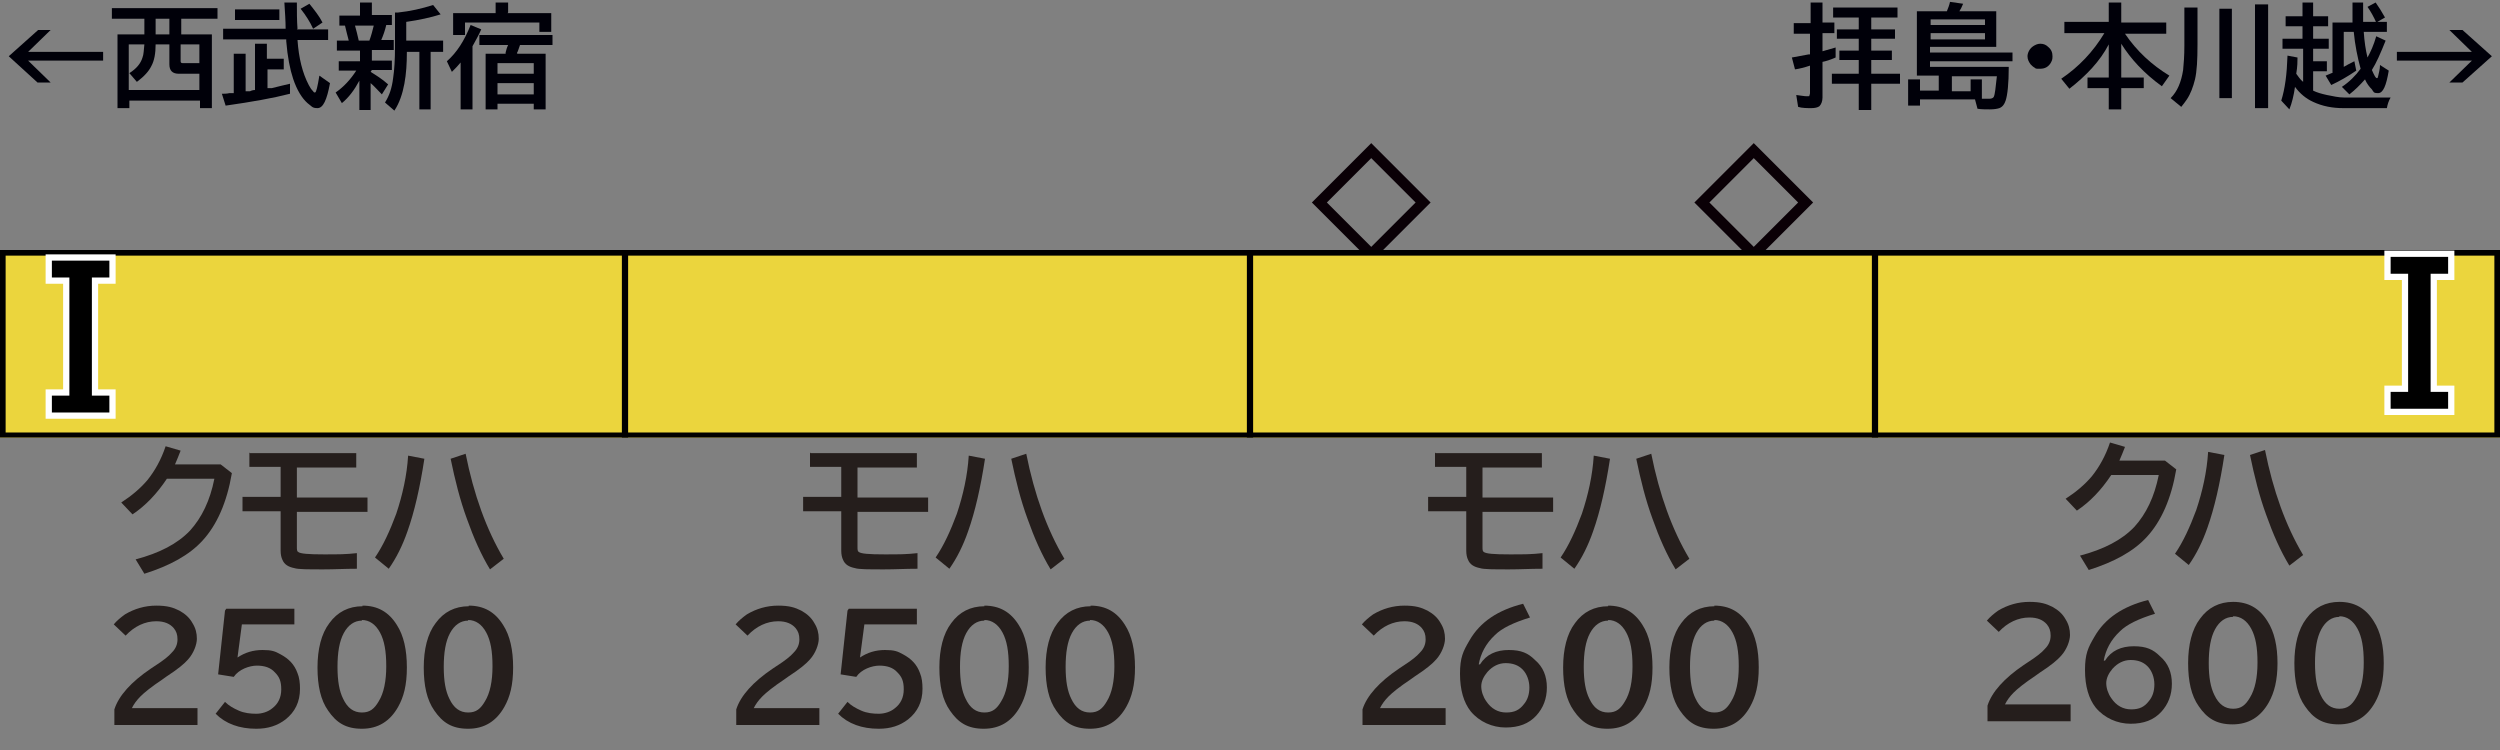 <?xml version="1.0" encoding="UTF-8"?>
<svg xmlns="http://www.w3.org/2000/svg" version="1.1" viewBox="0 0 400 120">
  <rect x="0" y="0" width="400" height="120" fill="#808080" stroke="none"/>
  <defs>
    <style>
      .cls-1 {
        fill: #0a0006;
      }

      .cls-2 {
        fill: #251e1c;
      }

      .cls-3 {
        fill: #000009;
      }

      .cls-4 {
        fill: #ebd53d;
      }

      .cls-5 {
        stroke: #000;
      }

      .cls-5, .cls-6 {
        fill: none;
      }

      .cls-6 {
        stroke: #fff;
        stroke-miterlimit: 10;
        stroke-width: 2px;
      }
    </style>
  </defs>
  <!-- Generator: Adobe Illustrator 28.6.0, SVG Export Plug-In . SVG Version: 1.2.0 Build 709)  -->
  <g>
    <g id="_レイヤー_1" data-name="レイヤー_1">
      <g id="_パンタ" data-name="パンタ">
        <g>
          <path class="cls-1" d="M219.4,22.9l9.5,9.5-9.5,9.5-9.5-9.5,9.5-9.5ZM219.4,25.3l-7.1,7.1,7.1,7.1,7.1-7.1-7.1-7.1Z"/>
          <path class="cls-1" d="M280.6,22.9l9.5,9.5-9.5,9.5-9.5-9.5,9.5-9.5ZM280.6,25.3l-7.1,7.1,7.1,7.1,7.1-7.1-7.1-7.1Z"/>
        </g>
      </g>
      <g id="_塗り" data-name="塗り">
        <rect class="cls-4" y="40" width="100" height="30"/>
        <rect class="cls-4" x="100" y="40" width="100" height="30"/>
        <rect class="cls-4" x="200" y="40" width="100" height="30"/>
        <rect class="cls-4" x="300" y="40" width="100" height="30"/>
      </g>
      <g id="_編成外罫線" data-name="編成外罫線">
        <path d="M399.1,40.9v28.3H.9v-28.3h398.3M400,40H0v30h400v-30h0Z"/>
        <line class="cls-5" x1="100" y1="40" x2="100" y2="70"/>
        <line class="cls-5" x1="200" y1="40" x2="200" y2="70"/>
        <line class="cls-5" x1="300" y1="40" x2="300" y2="70"/>
      </g>
      <g id="_テキスト" data-name="テキスト">
        <g>
          <path class="cls-3" d="M6,4.8h2.1l-3.6,3.5h12v1.4H4.5l3.6,3.5h-2.1L1.4,9l4.7-4.2Z"/>
          <path class="cls-3" d="M23.1,5.5v-2.5h-5.2v-1.7h16.9v1.7h-5.8v2.5h4.9v11.8h-1.9v-1.2h-11.3v1.2h-1.9V5.5h4.4ZM23.1,7.1h-2.5v7.3h11.3v-2.6h-3.3c-1,0-1.5-.5-1.5-1.5v-3.2h-2.2c0,1.4-.2,2.6-.7,3.5-.4.8-1.1,1.6-2.3,2.5l-1.2-1.4c1.1-.7,1.8-1.5,2.1-2.5.2-.5.2-1.2.3-2.1ZM24.9,5.5h2.2v-2.5h-2.2v2.5ZM28.9,7.1v2.7c0,.2.1.3.3.3h2.7v-3h-3Z"/>
          <path class="cls-3" d="M47.5,4.7h5v1.7h-4.9c.2,2.9.8,5.3,1.8,7.2.2.4.4.7.7,1,.1.2.2.2.3.2.2,0,.4-.9.7-2.7l1.7,1.2c-.5,2.7-1.1,4-2,4s-.9-.3-1.6-.8c-.9-.8-1.7-2.1-2.3-3.9-.5-1.5-.9-3.5-1.1-6v-.3h-10.1v-1.7h10c0-1.2-.1-2.6-.2-4.2h2c0,1.5,0,2.9.1,4.2ZM42.8,9.4h2.6v1.7h-2.6v3h.7c1.1-.3,2.1-.5,2.9-.7v1.6c-2.7.7-6.1,1.3-10.3,1.9l-.6-1.9c.4,0,.8,0,1.2-.1h.7v-6.3h1.9v6h.7c.4-.2.7-.2.8-.2v-7.4h1.9v2.4ZM37.6,1.5h7.1v1.7h-7.1v-1.7ZM50.1,4.6c-.5-1.1-1.2-2.2-2-3.2l1.4-.8c.8,1,1.6,2,2.1,3l-1.5,1Z"/>
          <path class="cls-3" d="M59.3,11.5c.8.5,1.8,1.1,2.8,2l-1,1.6c-.7-.7-1.3-1.4-1.8-1.8v4.3h-1.8v-4.7c-.8,1.5-1.7,2.7-2.8,3.6l-1-1.7c1.3-.9,2.4-2.1,3.3-3.5h-2.8v-1.5h3.4v-1.7h-3.7v-1.6h1.9c-.2-.7-.4-1.6-.6-2.4h-.9v-1.6h3.3V.4h1.9v2h3.2v1.6h-.9c-.2.9-.5,1.7-.8,2.4h2v1.6h-3.5v1.7h3.2v1.5h-3.2ZM56.8,4.1c.2.7.4,1.5.6,2.4h1.7c.3-.8.5-1.6.7-2.4h-3ZM65.1,8.3c0,1.8-.1,3.5-.4,5.1-.3,1.6-.8,3.1-1.6,4.3l-1.5-1.3c.7-1.1,1.1-2.3,1.3-3.9.2-1.3.3-3,.3-5V2c.1,0,.3,0,.5,0,1.9-.2,3.7-.6,5.6-1.2l1.2,1.5c-1.6.5-3.4.9-5.5,1.2v3h5.9v1.8h-2v9.2h-1.8v-9.2h-2.1Z"/>
          <path class="cls-3" d="M75.6,7.5v10h-1.9v-7.5c-.4.5-.9,1-1.4,1.5l-.8-1.7c1.6-1.4,2.8-3.3,3.8-5.8l1.7.7c-.4.9-.9,1.8-1.4,2.7ZM81.2,2.1h7v3h-1.9v-1.5h-11.9v2h-1.9v-3.5h6.8V.4h2v1.6ZM82.8,8.6h4.5v8.9h-1.9v-.9h-5.8v.9h-1.9v-8.9h3.2c0,0,0-.1,0-.2.1-.4.2-.8.4-1.2h-4.6v-1.6h11.7v1.6h-5.2c-.2.5-.3,1-.5,1.3h0ZM85.4,10.1h-5.8v1.7h5.8v-1.7ZM79.6,13.3v1.8h5.8v-1.8h-5.8Z"/>
        </g>
        <g>
          <path class="cls-3" d="M289.7,3.7V.4h1.9v3.2h1.9v1.7h-1.9v2.9c.7-.2,1.4-.4,2.1-.6v1.6c-.9.4-1.6.6-2.1.7v5.7c0,.6-.2,1.1-.5,1.4-.3.2-.7.3-1.3.3s-1.5,0-2.1-.2l-.3-1.9c.8.1,1.3.2,1.7.2s.4,0,.4-.1.1-.2.1-.4v-4.4c-.9.3-1.7.5-2.4.6l-.5-1.9c1.1-.2,2.1-.4,2.7-.5,0,0,.1,0,.2,0v-3.3h-2.6v-1.7h2.6ZM299.4,2.8v1.9h3.8v1.5h-3.8v1.9h3.3v1.5h-3.3v2.2h4.6v1.6h-4.6v4.2h-2v-4.2h-4.3v-1.6h4.3v-2.2h-3.1v-1.5h3.1v-1.9h-3.5v-1.5h3.5v-1.9h-4.1v-1.6h10.3v1.6h-4.2Z"/>
          <path class="cls-3" d="M311.5,1.8c.2-.5.4-1,.5-1.5l2.1.3c-.2.5-.4.9-.6,1.2h5.9v5.7h-10.6v.9h13.2v1.4h-13.2v.9h12.6c0,2.7-.2,4.5-.5,5.4-.2.6-.5,1-1,1.2-.3.1-.8.2-1.5.2s-1.4,0-2-.1l-.4-1.5h-8.8v1h-1.9v-4.2h1.9v1.8h3v-2.4h-3.5V1.8h4.6ZM308.9,3.1v.9h8.7v-.9h-8.7ZM308.9,5.3v1h8.7v-1h-8.7ZM315.3,14.5v-1.8h1.8v3.1c.5,0,.9,0,1.2,0s.6-.1.7-.3c.2-.4.3-1.5.5-3.3h-7.2v2.4h3Z"/>
          <path class="cls-3" d="M326.5,7c.5,0,.9.2,1.2.5.5.4.7.9.7,1.5s-.1.7-.3,1.1c-.4.6-.9.9-1.7.9s-.6,0-.9-.2c-.2-.1-.4-.3-.6-.5-.3-.4-.5-.8-.5-1.3s.3-1.2.9-1.6c.3-.2.7-.4,1.1-.4Z"/>
          <path class="cls-3" d="M340,5.4c1.9,2.8,4.3,5,7.1,6.7l-1.2,1.7c-2.9-2.1-5-4.4-6.5-6.8v5.4h3.6v1.7h-3.6v3.4h-2v-3.4h-3.4v-1.7h3.4v-5.3c-1.4,2.7-3.6,5-6.3,7.1l-1.3-1.6c2.8-1.9,5.1-4.3,6.9-7.3h-6.4v-1.8h7.1V.4h2v3.2h7.2v1.8h-6.5Z"/>
          <path class="cls-3" d="M349.5,1.2h2.1v5.9c0,2.5-.1,4.3-.4,5.6-.3,1.2-.7,2.3-1.3,3.2-.2.3-.5.7-.9,1.2l-1.7-1.4c1.1-1.1,1.7-2.6,2-4.5.1-1,.2-2.3.2-3.9V1.2ZM355.1,1.4h2v14.3h-2V1.4ZM360.8.7h2.1v16.6h-2.1V.7Z"/>
          <path class="cls-3" d="M370.1,14.5c.6.3,1.3.5,2.2.7,1,.2,1.9.4,2.7.4h7.5c-.3.5-.5,1.1-.6,1.7h-7c-1.7,0-3.3-.3-4.8-1-1.1-.5-2.1-1.3-2.9-2.4-.2,1.4-.5,2.6-.9,3.6l-1.3-1.4c.6-1.9.9-4.2,1-7.2l1.6.3c0,.6,0,1.4-.2,2.6.3.4.6.9,1.1,1.3v-5.3h-3.3v-1.6h3.2v-2h-2.7v-1.6h2.7V.4h1.7v2.2h2.4v1.6h-2.4v2h2.5v1.6h-2.5v2h2.2v1.6h-2.2v3ZM373.2,11.6V3.6h3.2c0-.8,0-1.9,0-3.2h1.7c0,1,0,1.9,0,2.7v.4h3.8v1.6h-3.7c.1,1.5.3,2.9.6,4.1.5-.9,1-2,1.4-3.4l1.5.7c-.8,2-1.5,3.6-2.2,4.7.4.9.6,1.3.8,1.3s.1-.1.2-.3c.1-.5.3-1.1.3-1.8l1.4.9c-.4,2.4-.9,3.6-1.7,3.6s-.7-.2-1-.6c-.4-.4-.8-.9-1.1-1.6-.8.9-1.6,1.7-2.5,2.4l-1.2-1.2c1.2-.8,2.2-1.8,3-2.9-.5-1.8-.9-3.8-1.1-5.9h-1.6v5.6c.5-.3,1.1-.6,1.7-.9l.3,1.5c-1.3.9-2.7,1.7-4,2.3l-.9-1.5c.4-.2.8-.3,1.2-.5ZM380.2,3.6c-.4-.9-.9-1.8-1.4-2.5l1.3-.7c.5.7,1,1.5,1.5,2.4l-1.4.8Z"/>
          <path class="cls-3" d="M391.9,4.8h2.1l4.7,4.2-4.7,4.2h-2.1l3.6-3.5h-12v-1.4h12l-3.6-3.5Z"/>
        </g>
        <g>
          <path class="cls-2" d="M35.3,74.3l1.8,1.4c-.8,4.7-2.4,8.3-4.7,10.8-2.1,2.3-5.2,4-9.3,5.3l-1.4-2.3c3.8-1,6.7-2.5,8.7-4.6,1.9-2.1,3.2-4.8,3.9-8.3h-7.6c-1.6,2.4-3.4,4.3-5.5,5.7l-1.8-1.9c1.7-1.1,3.1-2.3,4.2-3.6,1.2-1.5,2.2-3.3,2.9-5.4l2.4.7c-.3.8-.6,1.5-.9,2.2h7.4Z"/>
          <path class="cls-2" d="M40,72.5h17v2.3h-9.5v4.8h11.3v2.3h-11.3v5.6c0,.4,0,.7.2.8.3.3,1.7.4,4.1.4s3.5,0,5.3-.2v2.5c-1.9,0-3.6.1-5.3.1-2.5,0-4.1,0-4.7-.2-1-.2-1.6-.6-1.9-1.3-.2-.4-.3-.9-.3-1.5v-6.3h-6.1v-2.3h6.1v-4.8h-5v-2.3Z"/>
          <path class="cls-2" d="M60,89.2c1.3-1.9,2.4-4.3,3.4-7,1-3,1.7-6.1,1.9-9.3l2.6.5c-.7,4.6-1.6,8.5-2.7,11.6-.8,2.3-1.8,4.3-3,6l-2.2-1.8ZM78.4,91.1c-1.4-2.3-2.6-5-3.7-8.1-1.1-3-1.9-6.2-2.6-9.6l2.4-.8c1.3,6.5,3.3,12.1,6.1,16.8l-2.2,1.7Z"/>
          <path class="cls-2" d="M18.3,116v-2.5c.7-2.2,2.7-4.4,5.8-6.5l.6-.4c1.4-.9,2.3-1.6,2.8-2.2.6-.6.9-1.3.9-2.1s-.2-1.3-.6-1.8c-.6-.7-1.5-1.1-2.8-1.1-1.8,0-3.5.8-4.9,2.3l-1.9-1.8c.5-.6,1.1-1.1,1.8-1.6,1.5-.9,3.2-1.4,5-1.4s2.7.3,3.7.8c.9.5,1.6,1.1,2.1,2,.5.8.7,1.6.7,2.5s-.5,2.3-1.4,3.3c-.6.7-1.7,1.6-3.4,2.7l-.7.5c-1.8,1.2-2.9,2.1-3.5,2.7-.7.7-1.1,1.3-1.4,1.9h10.5v2.7h-13.5Z"/>
          <path class="cls-2" d="M36.2,97.4h10.9v2.5h-8.4l-.7,5.3h0c1.2-.8,2.5-1.2,4-1.2s2,.2,2.9.7c1.3.7,2.2,1.6,2.7,3,.3.7.4,1.6.4,2.5,0,2.1-.8,3.7-2.3,4.9-1.3,1-2.8,1.5-4.7,1.5-2.7,0-4.9-.8-6.5-2.4l1.5-1.9c.6.6,1.3,1,2.2,1.4.9.4,1.9.5,2.8.5s1.9-.3,2.6-.9c.9-.7,1.4-1.7,1.4-3s-.3-2-1-2.7c-.7-.8-1.7-1.1-2.9-1.1s-2.9.6-3.7,1.8l-2.5-.4,1.1-10.2Z"/>
          <path class="cls-2" d="M58,96.9c2.4,0,4.2,1,5.5,3.1,1.1,1.7,1.6,4,1.6,6.8s-.5,4.7-1.4,6.3c-1.3,2.3-3.2,3.5-5.8,3.5s-4.1-1-5.4-2.9c-1.2-1.7-1.7-4-1.7-6.9s.6-5.4,1.9-7.1c1.3-1.8,3.1-2.7,5.3-2.7ZM57.9,99.3c-1.2,0-2.2.7-2.9,2-.7,1.3-1,3.1-1,5.4s.3,3.9.9,5.1c.7,1.5,1.7,2.2,3,2.2s2-.6,2.7-1.8c.8-1.3,1.2-3.2,1.2-5.6s-.3-4.1-1-5.4c-.7-1.3-1.7-2-2.9-2Z"/>
          <path class="cls-2" d="M75,96.9c2.4,0,4.2,1,5.5,3.1,1.1,1.7,1.6,4,1.6,6.8s-.5,4.7-1.4,6.3c-1.3,2.3-3.2,3.5-5.8,3.5s-4.1-1-5.4-2.9c-1.2-1.7-1.7-4-1.7-6.9s.6-5.4,1.9-7.1c1.3-1.8,3.1-2.7,5.3-2.7ZM74.9,99.3c-1.2,0-2.2.7-2.9,2-.7,1.3-1,3.1-1,5.4s.3,3.9.9,5.1c.7,1.5,1.7,2.2,3,2.2s2-.6,2.7-1.8c.8-1.3,1.2-3.2,1.2-5.6s-.3-4.1-1-5.4c-.7-1.3-1.7-2-2.9-2Z"/>
        </g>
        <g>
          <path class="cls-2" d="M129.7,72.5h17v2.3h-9.5v4.8h11.3v2.3h-11.3v5.6c0,.4,0,.7.2.8.3.3,1.7.4,4.1.4s3.5,0,5.3-.2v2.5c-1.9,0-3.6.1-5.3.1-2.5,0-4.1,0-4.7-.2-1-.2-1.6-.6-1.9-1.3-.2-.4-.3-.9-.3-1.5v-6.3h-6.1v-2.3h6.1v-4.8h-5v-2.3Z"/>
          <path class="cls-2" d="M149.7,89.2c1.3-1.9,2.4-4.3,3.4-7,1-3,1.7-6.1,1.9-9.3l2.6.5c-.7,4.6-1.6,8.5-2.7,11.6-.8,2.3-1.8,4.3-3,6l-2.2-1.8ZM168.1,91.1c-1.4-2.3-2.6-5-3.7-8.1-1.1-3-1.9-6.2-2.6-9.6l2.4-.8c1.3,6.5,3.3,12.1,6.1,16.8l-2.2,1.7Z"/>
          <path class="cls-2" d="M117.8,116v-2.5c.7-2.2,2.7-4.4,5.8-6.5l.6-.4c1.4-.9,2.3-1.6,2.8-2.2.6-.6.9-1.3.9-2.1s-.2-1.3-.6-1.8c-.6-.7-1.5-1.1-2.8-1.1-1.8,0-3.5.8-4.9,2.3l-1.9-1.8c.5-.6,1.1-1.1,1.8-1.6,1.5-.9,3.2-1.4,5-1.4s2.7.3,3.7.8c.9.5,1.6,1.1,2.1,2,.5.8.7,1.6.7,2.5s-.5,2.3-1.4,3.3c-.6.7-1.7,1.6-3.4,2.7l-.7.5c-1.8,1.2-2.9,2.1-3.5,2.7-.7.7-1.1,1.3-1.4,1.9h10.5v2.7h-13.5Z"/>
          <path class="cls-2" d="M135.8,97.4h10.9v2.5h-8.4l-.7,5.3h0c1.2-.8,2.5-1.2,4-1.2s2,.2,2.9.7c1.3.7,2.2,1.6,2.7,3,.3.7.4,1.6.4,2.5,0,2.1-.8,3.7-2.3,4.9-1.3,1-2.8,1.5-4.7,1.5-2.7,0-4.9-.8-6.5-2.4l1.5-1.9c.6.6,1.3,1,2.2,1.4.9.4,1.9.5,2.8.5s1.9-.3,2.6-.9c.9-.7,1.4-1.7,1.4-3s-.3-2-1-2.7c-.7-.8-1.7-1.1-2.9-1.1s-2.9.6-3.7,1.8l-2.5-.4,1.1-10.2Z"/>
          <path class="cls-2" d="M157.5,96.9c2.4,0,4.2,1,5.5,3.1,1.1,1.7,1.6,4,1.6,6.8s-.5,4.7-1.4,6.3c-1.3,2.3-3.2,3.5-5.8,3.5s-4.1-1-5.4-2.9c-1.2-1.7-1.7-4-1.7-6.9s.6-5.4,1.9-7.1c1.3-1.8,3.1-2.7,5.3-2.7ZM157.5,99.3c-1.2,0-2.2.7-2.9,2-.7,1.3-1,3.1-1,5.4s.3,3.9.9,5.1c.7,1.5,1.7,2.2,3,2.2s2-.6,2.7-1.8c.8-1.3,1.2-3.2,1.2-5.6s-.3-4.1-1-5.4c-.7-1.3-1.7-2-2.9-2Z"/>
          <path class="cls-2" d="M174.5,96.9c2.4,0,4.2,1,5.5,3.1,1.1,1.7,1.6,4,1.6,6.8s-.5,4.7-1.4,6.3c-1.3,2.3-3.2,3.5-5.8,3.5s-4.1-1-5.4-2.9c-1.2-1.7-1.7-4-1.7-6.9s.6-5.4,1.9-7.1c1.3-1.8,3.1-2.7,5.3-2.7ZM174.4,99.3c-1.2,0-2.2.7-2.9,2-.7,1.3-1,3.1-1,5.4s.3,3.9.9,5.1c.7,1.5,1.7,2.2,3,2.2s2-.6,2.7-1.8c.8-1.3,1.2-3.2,1.2-5.6s-.3-4.1-1-5.4c-.7-1.3-1.7-2-2.9-2Z"/>
        </g>
        <g>
          <path class="cls-2" d="M229.7,72.5h17v2.3h-9.5v4.8h11.3v2.3h-11.3v5.6c0,.4,0,.7.2.8.3.3,1.7.4,4.1.4s3.5,0,5.3-.2v2.5c-1.9,0-3.6.1-5.3.1-2.5,0-4.1,0-4.7-.2-1-.2-1.6-.6-1.9-1.3-.2-.4-.3-.9-.3-1.5v-6.3h-6.1v-2.3h6.1v-4.8h-5v-2.3Z"/>
          <path class="cls-2" d="M249.7,89.2c1.3-1.9,2.4-4.3,3.4-7,1-3,1.7-6.1,1.9-9.3l2.6.5c-.7,4.6-1.6,8.5-2.7,11.6-.8,2.3-1.8,4.3-3,6l-2.2-1.8ZM268.1,91.1c-1.4-2.3-2.6-5-3.7-8.1-1.1-3-1.9-6.2-2.6-9.6l2.4-.8c1.3,6.5,3.3,12.1,6.1,16.8l-2.2,1.7Z"/>
          <path class="cls-2" d="M218,116v-2.5c.7-2.2,2.7-4.4,5.8-6.5l.6-.4c1.4-.9,2.3-1.6,2.8-2.2.6-.6.9-1.3.9-2.1s-.2-1.3-.6-1.8c-.6-.7-1.5-1.1-2.8-1.1-1.8,0-3.5.8-4.9,2.3l-1.9-1.8c.5-.6,1.1-1.1,1.8-1.6,1.5-.9,3.2-1.4,5-1.4s2.7.3,3.7.8c.9.5,1.6,1.1,2.1,2,.5.8.7,1.6.7,2.5s-.5,2.3-1.4,3.3c-.6.7-1.7,1.6-3.4,2.7l-.7.5c-1.8,1.2-2.9,2.1-3.5,2.7-.7.7-1.1,1.3-1.4,1.9h10.5v2.7h-13.5Z"/>
          <path class="cls-2" d="M236.8,106.3c1-1.6,2.6-2.3,4.6-2.3s3.1.5,4.2,1.6c1.3,1.1,1.9,2.6,1.9,4.4s-.6,3.3-1.7,4.5c-1.2,1.3-2.8,1.9-4.9,1.9s-4.2-.9-5.6-2.6c-1.1-1.4-1.7-3.4-1.7-6s.5-3.6,1.5-5.3c1.7-3,4.6-4.9,8.6-5.9l1.1,2.2c-2.6.8-4.5,1.7-5.6,2.8-1.5,1.4-2.3,3-2.6,4.7h0ZM240.9,106.1c-1.1,0-2.1.5-2.9,1.4-.6.7-1,1.5-1,2.3s.3,1.7.8,2.4c.8,1.2,1.9,1.8,3.2,1.8s2.1-.4,2.8-1.3c.6-.7.9-1.6.9-2.7s-.4-2.2-1.1-2.9c-.7-.7-1.6-1-2.7-1Z"/>
          <path class="cls-2" d="M257.3,96.9c2.4,0,4.2,1,5.5,3.1,1.1,1.7,1.6,4,1.6,6.8s-.5,4.7-1.4,6.3c-1.3,2.3-3.2,3.5-5.8,3.5s-4.1-1-5.4-2.9c-1.2-1.7-1.7-4-1.7-6.9s.6-5.4,1.9-7.1c1.3-1.8,3.1-2.7,5.3-2.7ZM257.3,99.3c-1.2,0-2.2.7-2.9,2-.7,1.3-1,3.1-1,5.4s.3,3.9.9,5.1c.7,1.5,1.7,2.2,3,2.2s2-.6,2.7-1.8c.8-1.3,1.2-3.2,1.2-5.6s-.3-4.1-1-5.4c-.7-1.3-1.7-2-2.9-2Z"/>
          <path class="cls-2" d="M274.3,96.9c2.4,0,4.2,1,5.5,3.1,1.1,1.7,1.6,4,1.6,6.8s-.5,4.7-1.4,6.3c-1.3,2.3-3.2,3.5-5.8,3.5s-4.1-1-5.4-2.9c-1.2-1.7-1.7-4-1.7-6.9s.6-5.4,1.9-7.1c1.3-1.8,3.1-2.7,5.3-2.7ZM274.3,99.3c-1.2,0-2.2.7-2.9,2-.7,1.3-1,3.1-1,5.4s.3,3.9.9,5.1c.7,1.5,1.7,2.2,3,2.2s2-.6,2.7-1.8c.8-1.3,1.2-3.2,1.2-5.6s-.3-4.1-1-5.4c-.7-1.3-1.7-2-2.9-2Z"/>
        </g>
        <g>
          <path class="cls-2" d="M346.4,73.7l1.8,1.4c-.8,4.7-2.4,8.3-4.7,10.8-2.1,2.3-5.2,4-9.3,5.3l-1.4-2.3c3.8-1,6.7-2.5,8.7-4.6,1.9-2.1,3.2-4.8,3.9-8.3h-7.6c-1.6,2.4-3.4,4.3-5.5,5.7l-1.8-1.9c1.7-1.1,3.1-2.3,4.2-3.6,1.2-1.5,2.2-3.3,2.9-5.4l2.4.7c-.3.8-.6,1.5-.9,2.2h7.4Z"/>
          <path class="cls-2" d="M348,88.6c1.3-1.9,2.4-4.3,3.4-7,1-3,1.7-6.1,1.9-9.3l2.6.5c-.7,4.6-1.6,8.5-2.7,11.6-.8,2.3-1.8,4.3-3,6l-2.2-1.8ZM366.3,90.5c-1.4-2.3-2.6-5-3.7-8.1-1.1-3-1.9-6.2-2.6-9.6l2.4-.8c1.3,6.5,3.3,12.1,6.1,16.8l-2.2,1.7Z"/>
          <path class="cls-2" d="M318,115.4v-2.5c.7-2.2,2.7-4.4,5.8-6.5l.6-.4c1.4-.9,2.3-1.6,2.8-2.2.6-.6.9-1.3.9-2.1s-.2-1.3-.6-1.8c-.6-.7-1.5-1.1-2.8-1.1-1.8,0-3.5.8-4.9,2.3l-1.9-1.8c.5-.6,1.1-1.1,1.8-1.6,1.5-.9,3.2-1.4,5-1.4s2.7.3,3.7.8c.9.5,1.6,1.1,2.1,2,.5.8.7,1.6.7,2.5s-.5,2.3-1.4,3.3c-.6.7-1.7,1.6-3.4,2.7l-.7.5c-1.8,1.2-2.9,2.1-3.5,2.7-.7.7-1.1,1.3-1.4,1.9h10.5v2.7h-13.5Z"/>
          <path class="cls-2" d="M336.8,105.7c1-1.6,2.6-2.3,4.6-2.3s3.1.5,4.2,1.6c1.3,1.1,1.9,2.6,1.9,4.4s-.6,3.3-1.7,4.5c-1.2,1.3-2.8,1.9-4.9,1.9s-4.2-.9-5.6-2.6c-1.1-1.4-1.7-3.4-1.7-6s.5-3.6,1.5-5.3c1.7-3,4.6-4.9,8.6-5.9l1.1,2.2c-2.6.8-4.5,1.7-5.6,2.8-1.5,1.4-2.3,3-2.6,4.7h0ZM340.9,105.6c-1.1,0-2.1.5-2.9,1.4-.6.7-1,1.5-1,2.3s.3,1.7.8,2.4c.8,1.2,1.9,1.8,3.2,1.8s2.1-.4,2.8-1.3c.6-.7.9-1.6.9-2.7s-.4-2.2-1.1-2.9c-.7-.7-1.6-1-2.7-1Z"/>
          <path class="cls-2" d="M357.3,96.3c2.4,0,4.2,1,5.5,3.1,1.1,1.7,1.6,4,1.6,6.7s-.5,4.7-1.4,6.3c-1.3,2.3-3.2,3.5-5.8,3.5s-4.1-1-5.4-2.9c-1.2-1.7-1.7-4-1.7-6.9s.6-5.4,1.9-7.1c1.3-1.8,3.1-2.7,5.3-2.7ZM357.3,98.7c-1.2,0-2.2.7-2.9,2-.7,1.3-1,3.1-1,5.4s.3,3.9.9,5.1c.7,1.5,1.7,2.2,3,2.2s2-.6,2.7-1.8c.8-1.3,1.2-3.2,1.2-5.6s-.3-4.1-1-5.4c-.7-1.3-1.7-2-2.9-2Z"/>
          <path class="cls-2" d="M374.3,96.3c2.4,0,4.2,1,5.5,3.1,1.1,1.7,1.6,4,1.6,6.7s-.5,4.7-1.4,6.3c-1.3,2.3-3.2,3.5-5.8,3.5s-4.1-1-5.4-2.9c-1.2-1.7-1.7-4-1.7-6.9s.6-5.4,1.9-7.1c1.3-1.8,3.1-2.7,5.3-2.7ZM374.3,98.7c-1.2,0-2.2.7-2.9,2-.7,1.3-1,3.1-1,5.4s.3,3.9.9,5.1c.7,1.5,1.7,2.2,3,2.2s2-.6,2.7-1.8c.8-1.3,1.2-3.2,1.2-5.6s-.3-4.1-1-5.4c-.7-1.3-1.7-2-2.9-2Z"/>
        </g>
        <path class="cls-6" d="M8.3,41.7h9.2v2.7h-2.8v18.9h2.8v2.7h-9.2v-2.7h2.8v-18.9h-2.8v-2.7Z"/>
        <path d="M8.3,41.7h9.2v2.7h-2.8v18.9h2.8v2.7h-9.2v-2.7h2.8v-18.9h-2.8v-2.7Z"/>
        <path class="cls-6" d="M391.7,43.8h-2.8v18.9h2.8v2.7h-9.2v-2.7h2.8v-18.9h-2.8v-2.7h9.2v2.7Z"/>
        <path d="M391.7,43.8h-2.8v18.9h2.8v2.7h-9.2v-2.7h2.8v-18.9h-2.8v-2.7h9.2v2.7Z"/>
      </g>
    </g>
  </g>
</svg>
